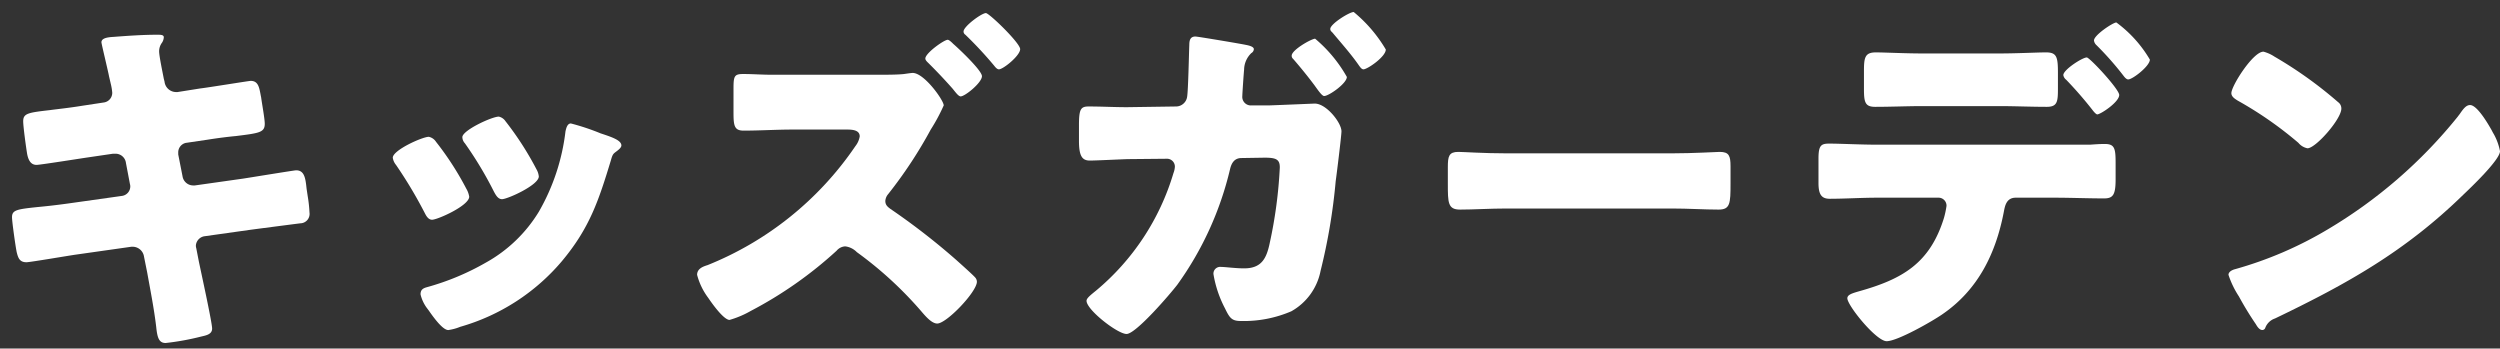 <svg xmlns="http://www.w3.org/2000/svg" width="208" height="29"><rect width="100%" height="100%" fill="#333333" stroke="none"/><g data-name="グループ 22024"><g data-name="グループ 20194"><g data-name="グループ 20190" fill="#fff"><path data-name="パス 25138" d="M8.619 8.529a.812.812 0 00.72-.81 4.274 4.274 0 00-.089-.6l-.181-.78c-.06-.359-.63-2.7-.63-2.819 0-.33.45-.42.99-.45 1.2-.09 2.43-.18 3.66-.18.27 0 .539 0 .539.21a.894.894 0 01-.149.45 1.208 1.208 0 00-.24.72c0 .389.3 1.8.389 2.279l.061.24a.971.971 0 00.96.87h.12l1.89-.3c.57-.061 4.05-.63 4.2-.63.689 0 .72.66.869 1.38.061.479.3 1.769.3 2.189 0 .721-.45.78-2.4 1.021-.629.059-1.379.149-2.339.3l-1.83.27a.806.806 0 00-.63.81v.15l.36 1.83a.9.9 0 00.9.75h.12l4.019-.569c.6-.091 4.26-.691 4.41-.691.691 0 .781.66.87 1.53l.09.6a11.211 11.211 0 01.151 1.38.782.782 0 01-.75.9c-.271.03-3.72.48-4.17.54l-3.84.54a.847.847 0 00-.691.75.723.723 0 00.031.24l.21 1.08c.179.87 1.11 5.1 1.11 5.61 0 .48-.511.569-.9.659a21.261 21.261 0 01-2.97.54c-.54 0-.69-.42-.78-1.319-.18-1.53-.48-3.03-.749-4.53l-.271-1.35a.958.958 0 00-.931-.81h-.119l-4.65.66c-.63.09-3.779.63-4.08.63-.57 0-.69-.36-.81-.84-.09-.42-.389-2.52-.389-2.91 0-.6.419-.66 2.1-.84.66-.06 1.5-.15 2.58-.3l4.47-.63a.8.8 0 00.69-.78.677.677 0 00-.03-.21l-.33-1.739a.873.873 0 00-.87-.781H9.4l-2.04.3c-.63.09-4.02.63-4.319.63-.511 0-.691-.45-.781-.9-.09-.54-.33-2.281-.33-2.731 0-.66.42-.72 2.25-.93.66-.089 1.561-.179 2.67-.36z"/><path data-name="パス 25139" d="M38.798 15.701a1.96 1.96 0 01.241.661c0 .749-2.64 1.92-3.09 1.92-.33 0-.51-.361-.63-.6a37.341 37.341 0 00-2.37-3.96 1.216 1.216 0 01-.27-.6c0-.629 2.46-1.74 3-1.74a.955.955 0 01.6.42 24.845 24.845 0 012.519 3.899zm11.13-4.62c.9.3 1.771.571 1.771 1.02 0 .15-.151.3-.391.48-.269.21-.33.21-.479.75-1.021 3.36-1.771 5.64-4.08 8.4a17.3 17.3 0 01-8.46 5.46 4.058 4.058 0 01-.991.269c-.479 0-1.259-1.109-1.559-1.529-.03-.061-.09-.12-.15-.21a3.1 3.1 0 01-.6-1.23c0-.39.21-.51.54-.6a21.092 21.092 0 004.89-2.04 11.936 11.936 0 004.41-4.23 17.482 17.482 0 002.219-6.69c.061-.27.151-.659.451-.659a19.176 19.176 0 012.429.806zm-7.889-1.019a25.857 25.857 0 012.61 4.05 1.475 1.475 0 01.18.569c0 .721-2.611 1.891-3.06 1.891-.33 0-.51-.33-.66-.6a31.044 31.044 0 00-2.43-4.05.781.781 0 01-.211-.51c0-.57 2.461-1.71 3.031-1.71a.9.9 0 01.54.357z"/><path data-name="パス 25140" d="M73.148 6.219c.57 0 1.53 0 2.07-.061.21-.03.6-.089.72-.089.96 0 2.58 2.28 2.58 2.7a14.95 14.95 0 01-1.08 2.01 36.88 36.88 0 01-3.54 5.369.976.976 0 00-.239.57c0 .33.179.48.42.66a56.636 56.636 0 015.459 4.23c.3.27 1.38 1.23 1.589 1.47a.548.548 0 01.151.36c0 .84-2.52 3.48-3.3 3.48-.479 0-1.02-.66-1.38-1.08a31.336 31.336 0 00-5.309-4.86 1.625 1.625 0 00-.96-.48.992.992 0 00-.721.36 33.6 33.6 0 01-7.139 5.009 7.972 7.972 0 01-1.77.75c-.39 0-1.14-.9-1.771-1.83a5.53 5.53 0 01-.929-1.92c0-.509.48-.689.87-.809a27.054 27.054 0 0012.3-9.9 1.771 1.771 0 00.36-.81c0-.51-.569-.569-1.05-.569h-4.531c-1.351 0-2.73.089-4.08.089-.781 0-.84-.42-.84-1.53V7.389c0-1.051.059-1.231.809-1.231.781 0 1.561.061 2.34.061zm6.15-2.58c.451.39 2.4 2.22 2.4 2.7 0 .54-1.41 1.681-1.77 1.681-.179 0-.42-.33-.66-.63a43.594 43.594 0 00-2.01-2.13c-.09-.091-.27-.24-.27-.391 0-.45 1.56-1.559 1.86-1.559.121-.001.361.239.451.329zm5.579.45c0 .539-1.41 1.68-1.769 1.68-.15 0-.3-.181-.391-.3a32.213 32.213 0 00-2.4-2.58.317.317 0 01-.15-.271c0-.42 1.5-1.529 1.86-1.529.271 0 2.851 2.489 2.851 3z"/><path data-name="パス 25141" d="M97.839 8.859a.937.937 0 00.931-.811c.09-.54.149-3.569.18-4.319 0-.39.09-.691.51-.691.18 0 3.75.6 4.169.691.151.03.691.12.691.36a.405.405 0 01-.21.329 1.951 1.951 0 00-.6 1.381c-.029.239-.149 2.01-.149 2.19a.711.711 0 00.78.78h1.47c.9-.03 3.72-.151 3.779-.151.96 0 2.22 1.59 2.22 2.31 0 .33-.39 3.511-.48 4.141a48.565 48.565 0 01-1.259 7.469 4.934 4.934 0 01-2.431 3.36 10 10 0 01-4.2.809c-.75 0-.93-.239-1.321-1.05a9.391 9.391 0 01-.959-2.849.56.56 0 01.629-.6c.361 0 1.2.12 1.92.12 1.441 0 1.861-.81 2.131-2.1a37.8 37.8 0 00.84-6.3c0-.66-.3-.81-1.261-.81l-1.92.031c-.6 0-.839.42-.96.929a27.086 27.086 0 01-4.379 9.6c-.57.75-3.45 4.109-4.23 4.109-.75 0-3.33-2.009-3.33-2.759 0-.21.3-.451.78-.84a20.213 20.213 0 006.45-9.78 1.752 1.752 0 00.12-.54.655.655 0 00-.69-.66l-3.24.031c-.84.029-2.67.12-3.15.12-.66 0-.9-.42-.9-1.651v-1.29c0-1.349.15-1.559.81-1.559 1.05 0 2.13.059 3.18.059zm14.22-2.46c0 .54-1.5 1.59-1.89 1.59-.179 0-.509-.481-.81-.9-.539-.72-1.17-1.5-1.77-2.189a.33.33 0 01-.12-.271c0-.479 1.651-1.409 1.95-1.409a11.565 11.565 0 012.64 3.181zm3.24-2.281c0 .6-1.53 1.651-1.86 1.651-.149 0-.27-.181-.359-.3-.661-.96-1.471-1.86-2.221-2.761-.09-.09-.18-.149-.18-.3 0-.419 1.59-1.409 1.95-1.409a11.831 11.831 0 012.67 3.119z"/><path data-name="パス 25142" d="M139.12 12.758c1.769 0 3.689-.12 3.96-.12.779 0 .9.33.9 1.2v1.441c0 1.649-.03 2.159-.99 2.159-1.17 0-2.551-.09-3.87-.09h-13.8c-1.319 0-2.73.09-3.84.09-1.02 0-1.02-.57-1.02-2.159v-1.38c0-.9.09-1.261.871-1.261.42 0 2.1.12 3.989.12z"/><path data-name="パス 25143" d="M173.889 12.038c.42-.03.81-.059 1.23-.059.81 0 .9.359.9 1.559v1.38c0 1.29-.21 1.59-.96 1.59-1.38 0-2.76-.06-4.14-.06h-3.209c-.781 0-.9.69-.991 1.17-.659 3.45-2.13 6.48-5.1 8.52-.81.569-3.75 2.25-4.65 2.25-.87 0-3.27-2.97-3.27-3.57 0-.3.42-.42.93-.57 3.66-1.02 5.94-2.341 7.11-6.12a7.5 7.5 0 00.21-.99.662.662 0 00-.691-.69h-5.1c-1.26 0-2.7.09-3.93.09-.72 0-.93-.42-.93-1.32v-2.01c0-1.11.21-1.26.9-1.26.87 0 2.639.09 3.96.09zm-7.559-7.59c1.5 0 3.149-.089 3.9-.089.9 0 .99.389.99 1.71v1.259c0 1.111-.03 1.561-.929 1.561-1.321 0-2.64-.061-3.96-.061h-6.33c-1.35 0-2.67.061-3.991.061-.84 0-.929-.391-.929-1.5v-1.5c0-1.11.089-1.53.99-1.53.75 0 2.4.089 3.93.089zm9.989 3.451c0 .6-1.56 1.62-1.83 1.62-.06 0-.21-.12-.39-.361a32.426 32.426 0 00-2.189-2.519.614.614 0 01-.241-.391c0-.449 1.59-1.469 1.95-1.469.24 0 2.7 2.639 2.7 3.122zm2.55-2.941c0 .54-1.44 1.651-1.8 1.651-.15 0-.3-.18-.39-.3a25.705 25.705 0 00-2.25-2.55.63.63 0 01-.21-.391c0-.449 1.59-1.5 1.861-1.5a10.319 10.319 0 012.789 3.09z"/><path data-name="パス 25144" d="M207.309 10.838a3.653 3.653 0 00.181.33 4.8 4.8 0 01.51 1.41c0 .72-2.43 3.031-3.061 3.63-4.83 4.71-9.659 7.409-15.659 10.289a1.307 1.307 0 00-.81.781.262.262 0 01-.24.179c-.24 0-.42-.269-.54-.479a26.575 26.575 0 01-1.41-2.31 7.594 7.594 0 01-.87-1.8c0-.269.33-.42.57-.479a31.61 31.61 0 007.68-3.3 40.186 40.186 0 0010.83-9.39c.059-.089.119-.15.179-.24.27-.389.51-.719.84-.719.6-.001 1.53 1.619 1.8 2.098zM189.25 4.719a34.319 34.319 0 015.28 3.779.643.643 0 01.27.54c0 .87-2.131 3.3-2.82 3.3a1.3 1.3 0 01-.75-.45 31 31 0 00-5.04-3.51c-.24-.149-.54-.33-.54-.63 0-.6 1.8-3.449 2.67-3.449a3.041 3.041 0 01.928.42z"/></g></g><path data-name="長方形 1687" fill="none" d="M0 0h208v29H0z"/></g></svg>